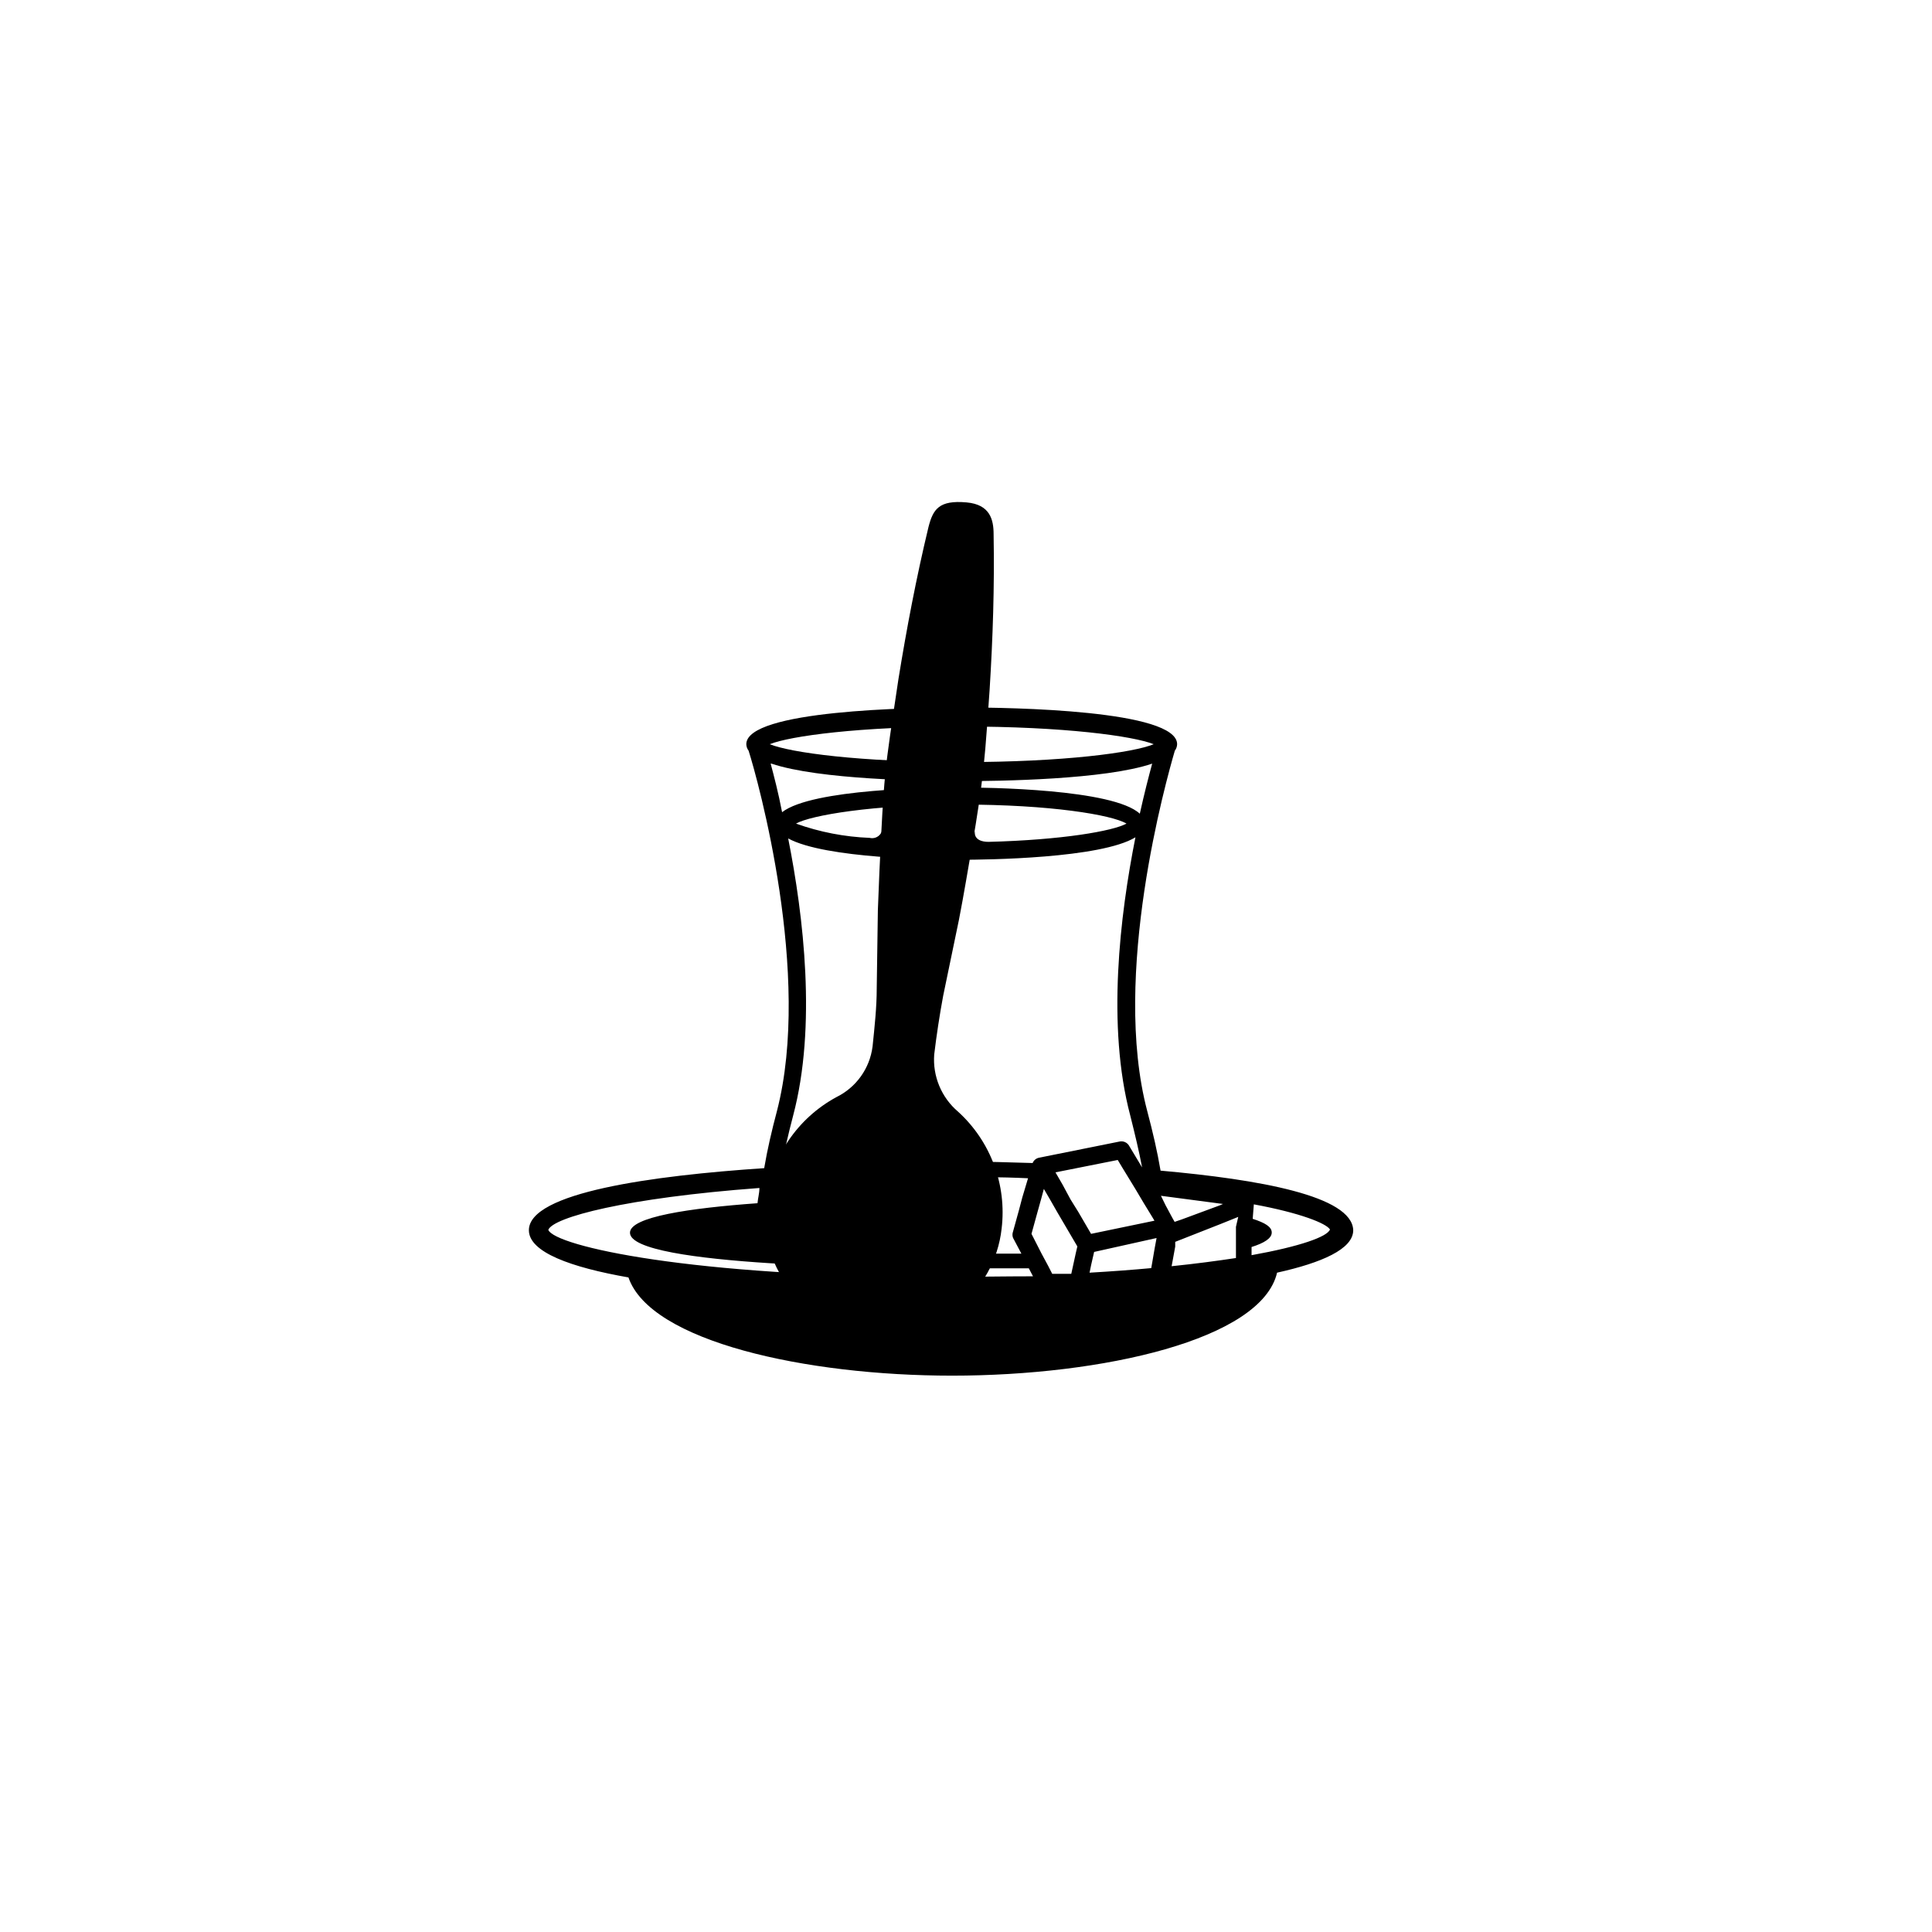 <?xml version="1.0" encoding="UTF-8"?>
<!-- Uploaded to: SVG Repo, www.svgrepo.com, Generator: SVG Repo Mixer Tools -->
<svg fill="#000000" width="800px" height="800px" version="1.1" viewBox="144 144 512 512" xmlns="http://www.w3.org/2000/svg">
 <g>
  <path d="m397.88 438.59c-4.394-3.75-6.738-9.371-6.305-15.137 0.605-5.047 1.414-10.395 2.371-15.539l4.188-20.18c1.312-6.762 2.422-13.52 3.582-20.18s2.219-13.57 2.926-20.18 1.109-13.672 1.613-20.535c0.859-13.723 1.312-27.445 1.059-41.27 0-3.887-0.957-7.871-7.164-8.426-7.316-0.656-8.879 1.816-10.09 6.508-3.231 13.422-5.801 26.941-7.973 40.359-1.008 6.812-2.07 13.57-2.926 20.18-0.859 6.609-1.262 13.672-1.613 20.535s-0.656 13.422-0.906 20.484l-0.301 20.684c0 5.047-0.555 10.09-1.109 15.488l-0.004 0.004c-0.746 5.785-4.348 10.805-9.586 13.367-10.277 5.578-17.219 15.789-18.617 27.398-1.211 8.211 1 16.562 6.125 23.098 5.121 6.535 12.703 10.676 20.969 11.461 8.305 1.273 16.77-0.898 23.438-6.012 6.668-5.113 10.957-12.73 11.879-21.082 1.402-11.602-2.902-23.168-11.555-31.027z"/>
  <path d="m451.56 454.23c-0.859-5.047-2.019-10.09-3.531-15.793-9.535-36.074 5.047-87.734 7.316-95.504 0.379-0.492 0.59-1.094 0.605-1.715 0-9.031-43.691-9.738-57.062-9.738-13.371 0-57.109 0.707-57.109 9.738 0.016 0.621 0.227 1.223 0.605 1.715 2.473 7.769 16.852 59.434 7.516 95.504-1.414 5.348-2.523 10.09-3.379 15.137-29.613 1.969-62.359 6.457-62.359 16.445 0 5.852 11.199 9.84 26.387 12.512 5.801 16.953 46.922 26.031 85.77 26.031 39.855 0 81.984-9.535 86.121-27.293 11.855-2.625 20.18-6.258 20.18-11.25-0.305-9.129-25.074-13.469-51.059-15.789zm-52.672-117.7c27.145 0 45.406 2.523 50.855 4.691-5.348 2.219-23.711 4.742-50.855 4.742s-45.406-2.523-50.906-4.742c5.402-2.168 23.715-4.691 50.906-4.691zm-50.453 9.84c12.613 4.238 40.359 4.641 50.453 4.641 10.09 0 37.988-0.402 50.453-4.641-0.906 3.328-2.07 7.82-3.281 13.27-7.062-6.559-40.359-6.961-47.574-6.961s-39.25 0.352-47.223 6.559c-1.008-5.25-2.168-9.641-3.027-12.871zm57.617 20.734c-4.34 0-3.684-2.773-3.684-2.773l-1.664 2.824h-1.867c-7.164 0-13.621 0-19.324-0.656l-1.664-3.129h0.004c0.008 0.844-0.375 1.645-1.035 2.164-0.66 0.523-1.527 0.711-2.348 0.508-6.66-0.262-13.246-1.535-19.523-3.781 3.836-2.168 20.18-5.047 43.793-5.047s39.906 2.723 43.793 5.047c-3.586 1.965-16.953 4.336-36.68 4.844zm-51.863 72.547c6.258-23.613 2.773-52.875-1.312-73.457 9.789 5.348 38.949 5.652 45.758 5.652 6.812 0 37.082-0.352 46.266-5.953-4.086 20.586-7.668 49.996-1.363 73.762 1.262 5.047 2.32 9.434 3.129 13.723l-3.481-5.801v-0.004c-0.523-0.832-1.508-1.254-2.469-1.059l-21.344 4.289c-0.773 0.148-1.422 0.68-1.715 1.41-13.32-0.453-23.258-0.453-24.57-0.453s-20.586 0-42.027 1.312c0.859-4.035 1.816-8.477 3.129-13.422zm-5.047 26.438 0.352-3.531c0-1.312 0.707-4.188 0.906-5.652 12.512-0.809 26.891-1.008 43.035-1.008 8.121 0 15.793 0 23.008 0.352l-1.512 5.047-0.906 3.43-1.562 5.652c-0.203 0.535-0.203 1.129 0 1.664l2.219 4.188h-18.82c-18.668 0-34.508-0.504-47.121-1.312-0.039-3.004 0.148-6.004 0.555-8.98zm43.844 16.297c-65.586 0-101.91-8.121-103.68-12.461 1.262-3.328 20.586-8.477 55.949-11.098 0 1.414-0.402 2.723-0.504 4.035-18.113 1.312-33.801 3.633-33.801 7.82 0 8.98 70.633 9.434 85.062 9.434h20.633l1.109 2.117c-7.312 0-15.84 0.152-24.617 0.152zm36.125-6.359-0.758 3.481-0.453 2.07h-5.047l-1.059-2.07-1.816-3.379-2.621-5.144 1.613-5.852 0.957-3.43 0.707-2.625 1.562 2.676 2.019 3.531 5.297 9.031zm-1.414-14.176-2.117-3.934-1.867-3.231 9.133-1.816 7.367-1.465 1.211 2.019 3.481 5.699 2.219 3.734 2.219 3.633 0.605 1.008-16.801 3.484-3.379-5.801zm22.301 12.965-0.605 3.531-0.301 1.715c-5.113 0.473-10.562 0.875-16.348 1.211l0.402-1.969 0.809-3.531 16.547-3.684zm1.664-13.922 16.445 2.168-0.809 0.352-10.09 3.734-1.918 0.656-0.605-1.059-1.816-3.379zm19.879 8.223v8.273c-5.047 0.758-10.645 1.512-17.051 2.168l0.301-1.613 0.656-3.582v-1.262l12.059-4.742 4.641-1.867zm4.137 7.469v-2.117c3.379-1.059 5.348-2.32 5.348-3.836 0-1.512-1.766-2.574-5.047-3.633l0.301-3.836c12.309 2.269 19.223 5.047 20.18 6.66-0.703 1.918-7.867 4.488-20.781 6.809z"/>
 </g>
</svg>